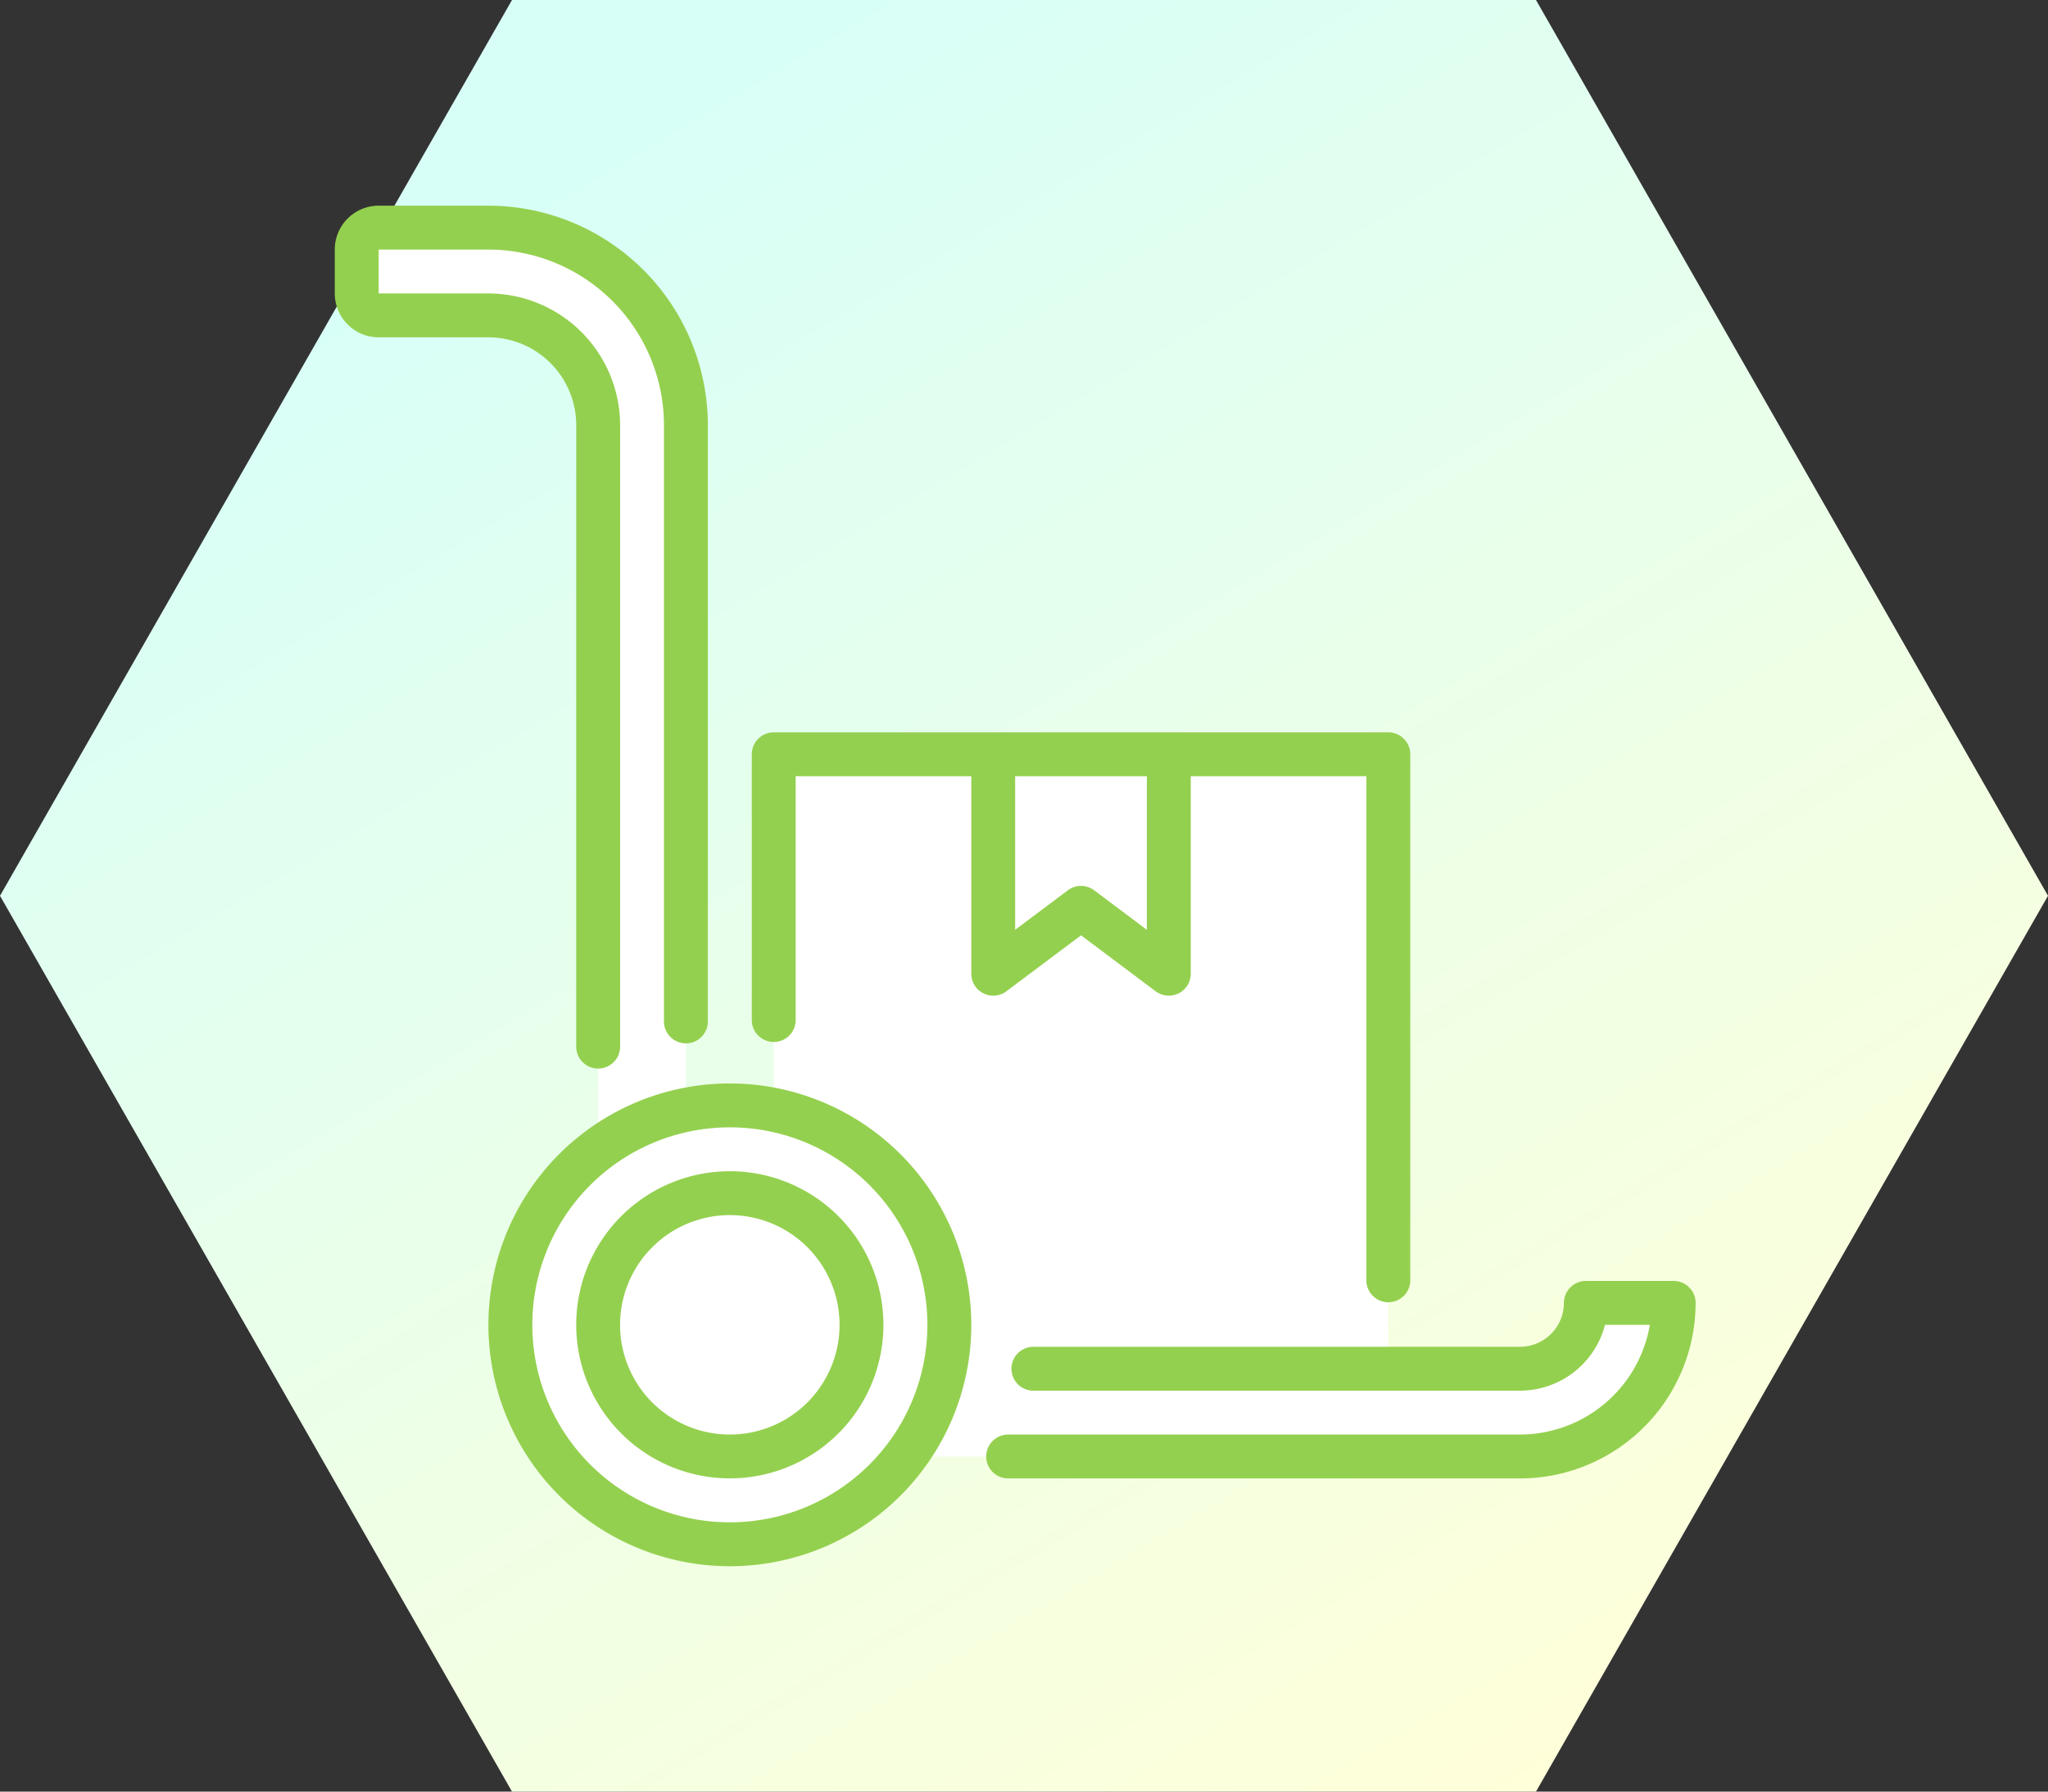 <svg xmlns="http://www.w3.org/2000/svg" xmlns:xlink="http://www.w3.org/1999/xlink" width="104" height="91" viewBox="0 0 104 91">
  <rect x="0" y="0" width="104" height="91" fill="#333333" stroke="none"/>
  <defs>
    <linearGradient id="linear-gradient" x1="0.25" x2="0.826" y2="0.834" gradientUnits="objectBoundingBox">
      <stop offset="0" stop-color="#ffffd9"/>
      <stop offset="1" stop-color="#d8fff7"/>
    </linearGradient>
  </defs>
  <g id="グループ_9992" data-name="グループ 9992" transform="translate(-296 -1364)">
    <path id="多角形_8" data-name="多角形 8" d="M78,0l26,45.5L78,91H26L0,45.5,26,0Z" transform="translate(400 1455) rotate(180)" fill="url(#linear-gradient)"/>
    <g id="Box_Trolley" data-name="Box Trolley" transform="translate(305 1366.447)">
      <path id="パス_1411" data-name="パス 1411" d="M168,208h31.209v31.209H168Z" transform="translate(-137.708 -172.135)" fill="#fff"/>
      <path id="パス_1412" data-name="パス 1412" d="M252.458,215.8,248,219.146V208h8.917v11.146Z" transform="translate(-206.562 -172.135)" fill="#fff"/>
      <path id="パス_1413" data-name="パス 1413" d="M28.261,78.418V26.031a5.58,5.58,0,0,0-5.573-5.573H17.115A1.116,1.116,0,0,1,16,19.344V17.115A1.116,1.116,0,0,1,17.115,16h5.573A10.043,10.043,0,0,1,32.719,26.031V73.959H75.074a3.348,3.348,0,0,0,3.344-3.344h4.458a7.811,7.811,0,0,1-7.8,7.8Z" transform="translate(-6.885 -6.885)" fill="#fff"/>
      <circle id="楕円形_151" data-name="楕円形 151" cx="11" cy="11" r="11" transform="translate(17 54)" fill="#fff"/>
      <circle id="楕円形_152" data-name="楕円形 152" cx="7" cy="7" r="7" transform="translate(21 58)" fill="#fff"/>
      <g id="グループ_569" data-name="グループ 569" transform="translate(8 8)">
        <path id="パス_1414" data-name="パス 1414" d="M76.261,328a12.261,12.261,0,1,0,12.261,12.261h0A12.275,12.275,0,0,0,76.261,328Zm0,22.292a10.031,10.031,0,1,1,10.031-10.031A10.031,10.031,0,0,1,76.261,350.292Z" transform="translate(-56.198 -283.416)" fill="#94d04f"/>
        <path id="パス_1415" data-name="パス 1415" d="M103.8,360a7.8,7.8,0,1,0,7.8,7.8A7.8,7.8,0,0,0,103.8,360Zm0,13.375a5.573,5.573,0,1,1,5.573-5.573A5.573,5.573,0,0,1,103.8,373.375Z" transform="translate(-83.739 -310.957)" fill="#94d04f"/>
        <path id="パス_1416" data-name="パス 1416" d="M20.261,19.146v31.6a1.115,1.115,0,0,0,2.229,0v-31.6A6.7,6.7,0,0,0,15.8,12.458H10.229V10.229H15.8a8.927,8.927,0,0,1,8.917,8.917V49.4a1.115,1.115,0,1,0,2.229,0V19.146A11.159,11.159,0,0,0,15.8,8H10.229A2.232,2.232,0,0,0,8,10.229v2.229a2.232,2.232,0,0,0,2.229,2.229H15.8A4.463,4.463,0,0,1,20.261,19.146Z" transform="translate(-8 -8)" fill="#94d04f"/>
        <path id="パス_1417" data-name="パス 1417" d="M280.143,400h-4.458a1.115,1.115,0,0,0-1.115,1.115,2.232,2.232,0,0,1-2.229,2.229H247.663a1.115,1.115,0,1,0,0,2.229h24.677a4.466,4.466,0,0,0,4.317-3.344h2.277a6.7,6.7,0,0,1-6.595,5.573H246.315a1.115,1.115,0,0,0,0,2.229h26.026a8.927,8.927,0,0,0,8.917-8.917A1.115,1.115,0,0,0,280.143,400Z" transform="translate(-212.152 -345.384)" fill="#94d04f"/>
        <path id="パス_1418" data-name="パス 1418" d="M172.929,213.152l3.79-2.842,3.79,2.842a1.115,1.115,0,0,0,1.783-.892V202.229h8.917v25.636a1.115,1.115,0,0,0,2.229,0V201.115A1.115,1.115,0,0,0,192.324,200H161.115A1.115,1.115,0,0,0,160,201.115v13.531a1.115,1.115,0,0,0,2.229,0V202.229h8.917v10.031a1.115,1.115,0,0,0,1.783.892Zm7.133-10.923v7.8l-2.675-2.006a1.115,1.115,0,0,0-1.338,0l-2.675,2.006v-7.8Z" transform="translate(-138.823 -173.249)" fill="#94d04f"/>
      </g>
    </g>
  </g>
</svg>
